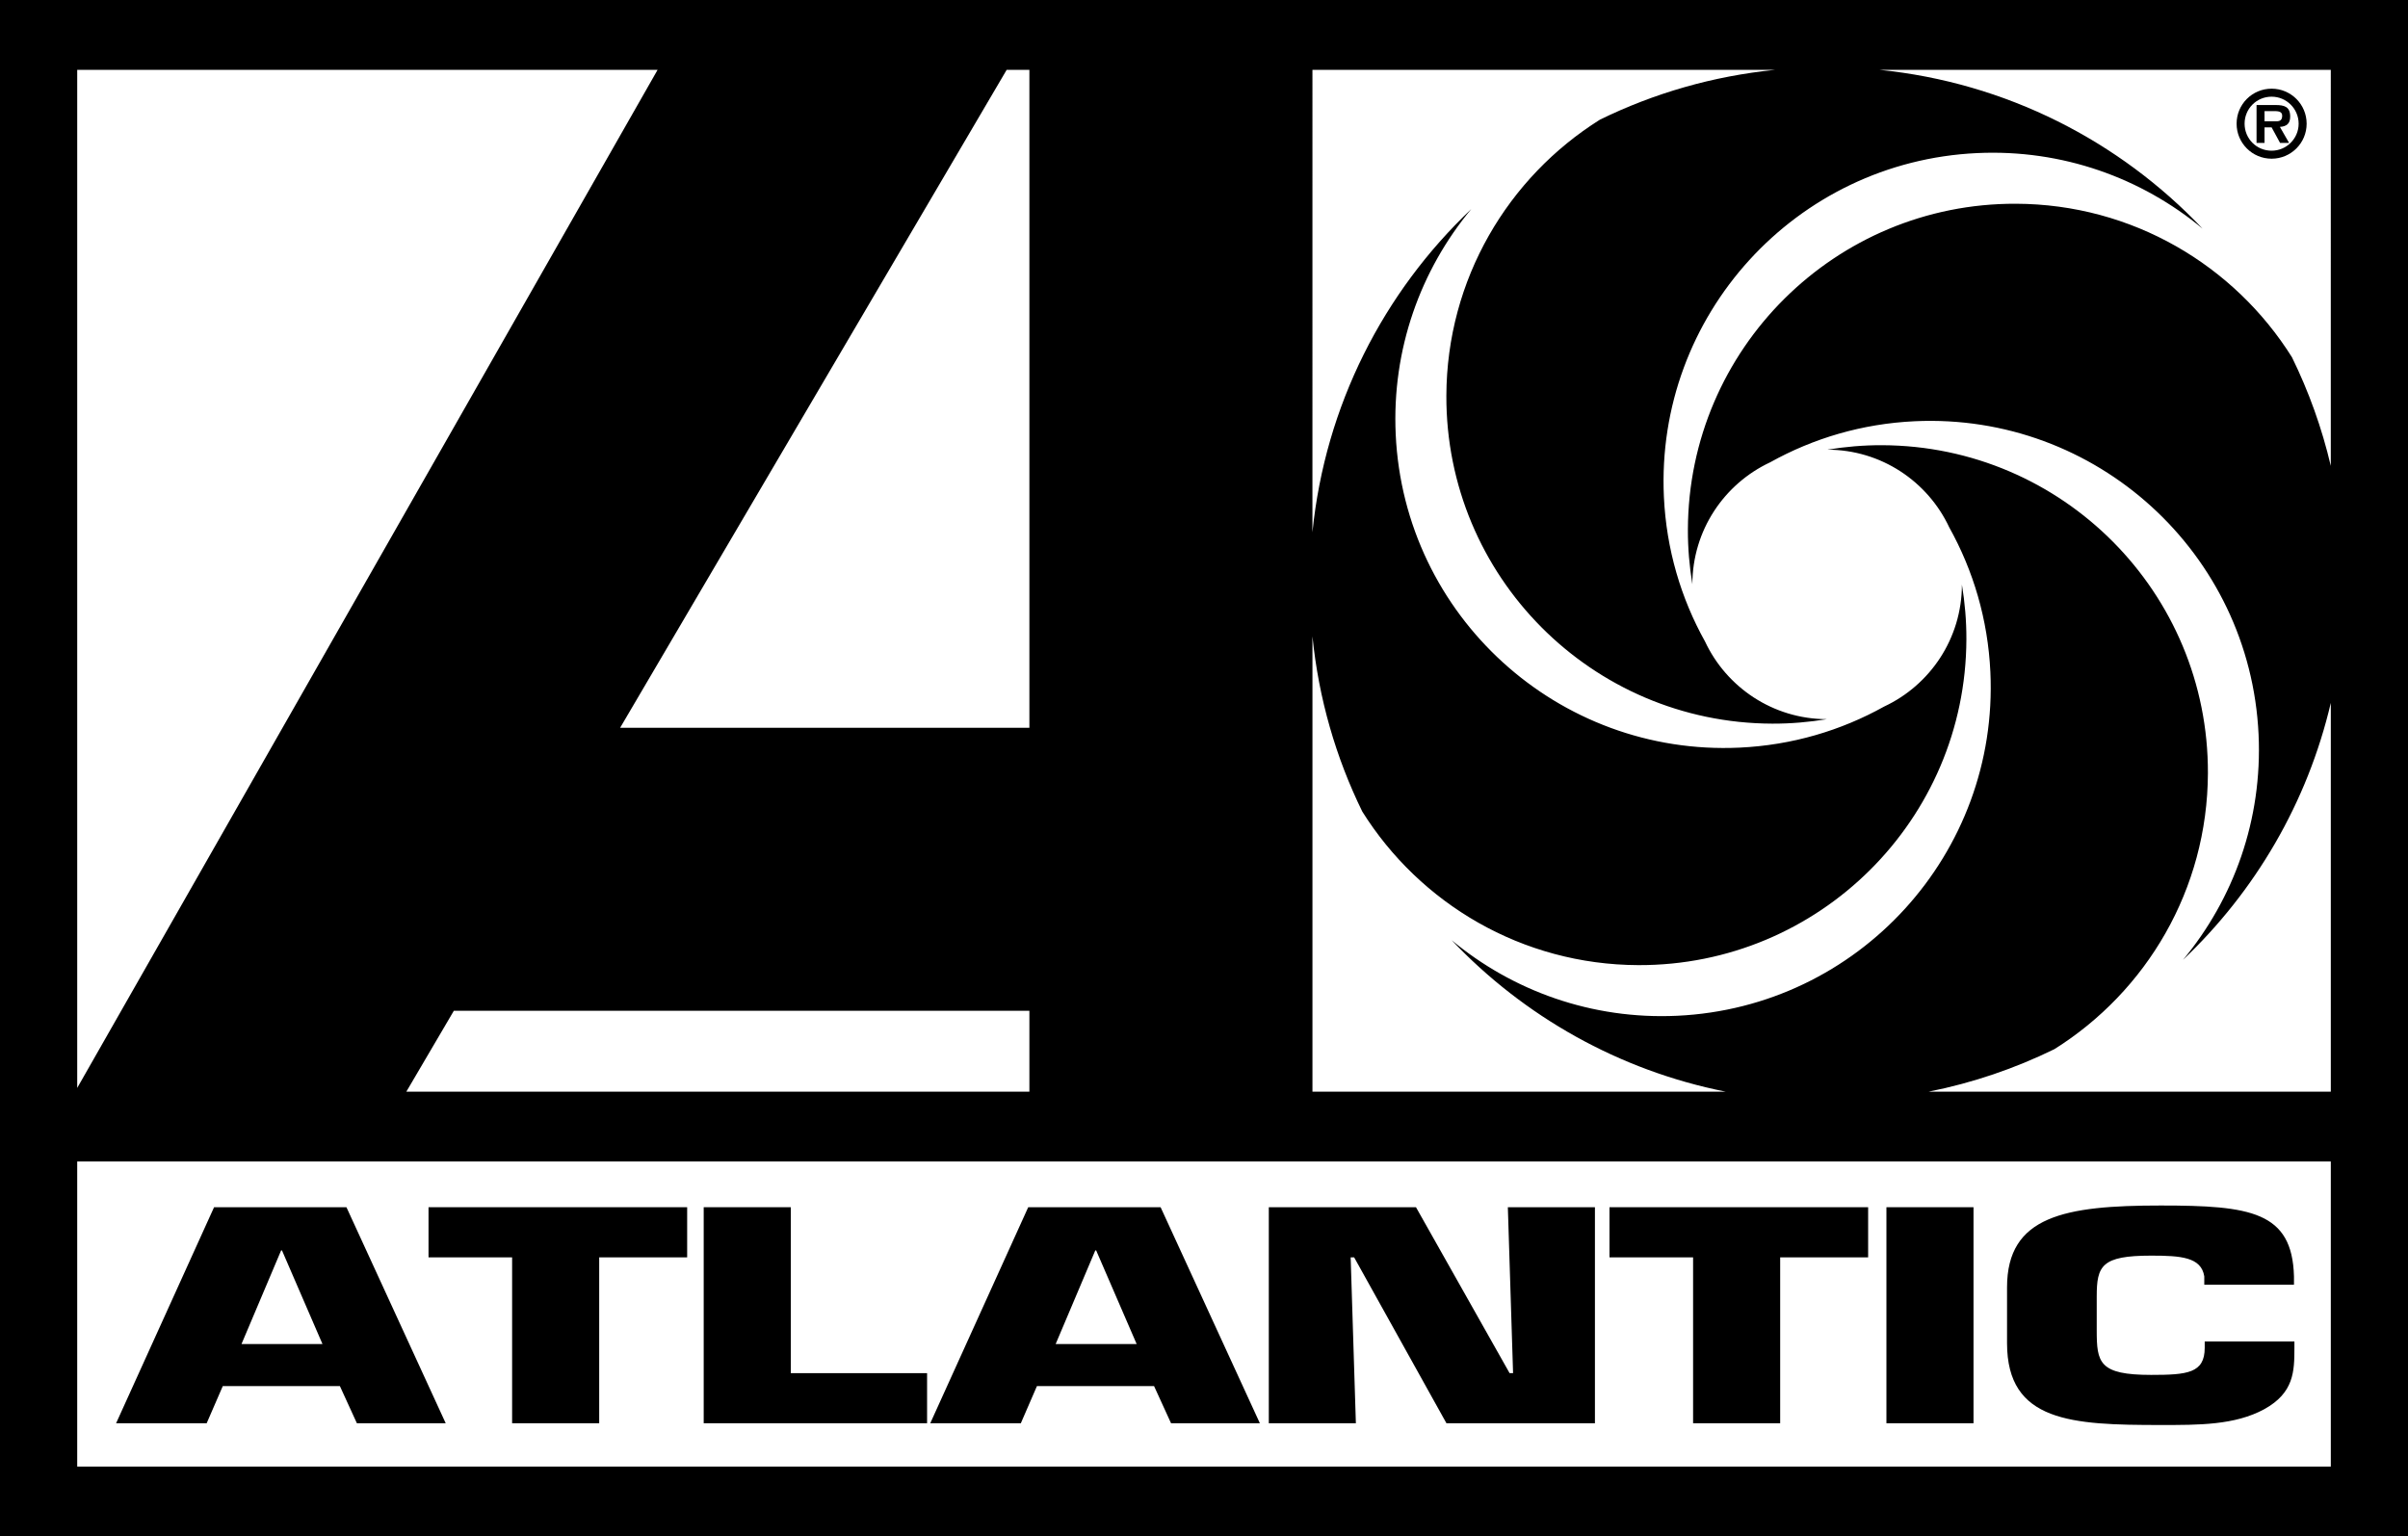 <svg xmlns="http://www.w3.org/2000/svg" xmlns:xlink="http://www.w3.org/1999/xlink" version="1.1" id="Layer_1" x="0px" y="0px" width="187.086px" height="119.393px" viewBox="0 0 187.086 119.393" enable-background="new 0 0 187.086 119.393" xml:space="preserve" style="&#10;    background: #141414;&#10;">
<g>
	<polygon fill-rule="evenodd" clip-rule="evenodd" fill="#000000" points="187.086,0 187.086,119.393 0,119.393 0,0 187.086,0  "/>
	<path fill-rule="evenodd" clip-rule="evenodd" fill="#ffffff" d="M181.088,36.208c-0.692-2.955-1.712-5.783-3.017-8.446   c-4.475-7.138-12.398-11.898-21.446-11.929c-14.028-0.048-25.439,11.287-25.487,25.315c-0.005,1.45,0.119,2.869,0.348,4.253   c0.006-4.193,2.478-7.807,6.041-9.474c3.342-1.863,7.153-3.003,11.235-3.193c14.097-0.657,26.057,10.239,26.714,24.336   c0.309,6.63-1.938,12.787-5.872,17.517c5.596-5.305,9.665-12.203,11.484-19.968v30.214h-31.253   c3.437-0.684,6.716-1.805,9.775-3.303c7.139-4.475,11.899-12.398,11.93-21.446c0.048-14.029-11.287-25.44-25.315-25.488   c-1.449-0.005-2.868,0.119-4.253,0.348c4.193,0.006,7.807,2.477,9.474,6.041c1.863,3.342,3.003,7.154,3.193,11.235   c0.657,14.097-10.239,26.056-24.336,26.714c-6.63,0.309-12.786-1.939-17.517-5.873c5.604,5.912,12.989,10.119,21.293,11.771h-32.11   V49.446c0.483,4.846,1.824,9.439,3.874,13.623c4.475,7.139,12.398,11.898,21.446,11.93c14.028,0.047,25.439-11.287,25.487-25.315   c0.005-1.45-0.119-2.869-0.348-4.253c-0.006,4.193-2.477,7.807-6.041,9.474c-3.343,1.863-7.154,3.003-11.235,3.193   c-14.097,0.657-26.057-10.239-26.714-24.335c-0.309-6.63,1.938-12.787,5.872-17.517c-6.806,6.452-11.354,15.26-12.342,25.118V5.427   h35.958c-4.846,0.483-9.439,1.824-13.624,3.873c-7.138,4.476-11.898,12.399-11.929,21.447   c-0.048,14.029,11.286,25.44,25.315,25.487c1.449,0.005,2.868-0.119,4.253-0.348c-4.193-0.006-7.807-2.477-9.474-6.041   c-1.863-3.342-3.003-7.154-3.193-11.235c-0.657-14.097,10.239-26.058,24.336-26.714c6.63-0.309,12.786,1.938,17.517,5.872   c-6.452-6.806-15.26-11.354-25.118-12.341h35.078V36.208L181.088,36.208z"/>
	<polygon fill-rule="evenodd" clip-rule="evenodd" fill="#ffffff" points="79.977,5.427 79.977,56.555 48.18,56.555 78.212,5.427   79.977,5.427  "/>
	<polygon fill-rule="evenodd" clip-rule="evenodd" fill="#ffffff" points="79.977,78.547 79.977,84.833 31.569,84.833 35.26,78.547   79.977,78.547  "/>
	<polygon fill-rule="evenodd" clip-rule="evenodd" fill="#ffffff" points="51.091,5.427 5.999,84.542 5.999,5.427 51.091,5.427  "/>
	<polygon fill-rule="evenodd" clip-rule="evenodd" fill="#ffffff" points="5.999,113.965 5.999,90.258 181.088,90.258   181.088,113.965 5.999,113.965  "/>
	<path fill-rule="evenodd" clip-rule="evenodd" fill="#ffffff" d="M141.958,54.241c4.875,0,8.826-3.952,8.826-8.826s-3.951-8.826-8.826-8.826   c-4.874,0-8.826,3.951-8.826,8.826S137.083,54.241,141.958,54.241L141.958,54.241z"/>
	<polygon fill-rule="evenodd" clip-rule="evenodd" fill="#000000" points="17.308,107.713 16.057,110.6 9.02,110.6 16.632,93.811 26.916,93.811   34.629,110.6 27.728,110.6 26.408,107.713 17.308,107.713  "/>
	<polygon fill-rule="evenodd" clip-rule="evenodd" fill="#ffffff" points="25.055,104.444 18.763,104.444 21.841,97.17   21.909,97.17 25.055,104.444  "/>
	<polygon fill-rule="evenodd" clip-rule="evenodd" fill="#000000" points="46.554,110.6 39.788,110.6 39.788,97.708 33.293,97.708 33.293,93.811   53.388,93.811 53.388,97.708 46.554,97.708 46.554,110.6  "/>
	<polygon fill-rule="evenodd" clip-rule="evenodd" fill="#000000" points="61.439,106.706 72.028,106.706 72.028,110.6 54.673,110.6 54.673,93.811   61.439,93.811 61.439,106.706  "/>
	<polygon fill-rule="evenodd" clip-rule="evenodd" fill="#000000" points="80.563,107.713 79.312,110.6 72.275,110.6 79.887,93.811 90.171,93.811   97.884,110.6 90.983,110.6 89.664,107.713 80.563,107.713  "/>
	<polygon fill-rule="evenodd" clip-rule="evenodd" fill="#ffffff" points="88.311,104.444 82.018,104.444 85.097,97.17   85.165,97.17 88.311,104.444  "/>
	<polygon fill-rule="evenodd" clip-rule="evenodd" fill="#000000" points="105.343,110.6 98.578,110.6 98.578,93.811 110.012,93.811   117.286,106.706 117.556,106.706 117.15,93.811 123.916,93.811 123.916,110.6 112.38,110.6 105.208,97.708 104.938,97.708   105.343,110.6  "/>
	<polygon fill-rule="evenodd" clip-rule="evenodd" fill="#000000" points="138.308,110.6 131.542,110.6 131.542,97.708 125.047,97.708   125.047,93.811 145.142,93.811 145.142,97.708 138.308,97.708 138.308,110.6  "/>
	<polygon fill-rule="evenodd" clip-rule="evenodd" fill="#000000" points="153.329,110.6 146.563,110.6 146.563,93.811 153.329,93.811   153.329,110.6  "/>
	<path fill-rule="evenodd" clip-rule="evenodd" fill="#000000" d="M178.261,104.243v0.492c0,1.836-0.034,3.492-2.334,4.768   c-2.301,1.254-5.108,1.232-8.052,1.232c-6.901,0-11.941-0.225-11.941-6.357v-4.342c0-5.553,4.499-6.357,11.941-6.357   c6.969,0,10.217,0.469,10.352,5.506v0.648h-6.969v-0.648c-0.236-1.5-1.827-1.611-4.127-1.611c-3.856,0-4.229,0.783-4.229,3.178   v2.619c0,2.508,0.169,3.471,4.229,3.471c2.808,0,4.161-0.135,4.161-2.105v-0.492H178.261L178.261,104.243z"/>
	<path fill-rule="evenodd" clip-rule="evenodd" fill="#000000" d="M173.77,9.612c0-1.507,1.214-2.721,2.72-2.721c1.5,0,2.721,1.214,2.721,2.721   c0,1.506-1.221,2.72-2.721,2.72C174.984,12.332,173.77,11.118,173.77,9.612L173.77,9.612z"/>
	<path fill-rule="evenodd" clip-rule="evenodd" fill="#ffffff" d="M178.589,9.612c0-1.164-0.95-2.099-2.1-2.099   c-1.171,0-2.099,0.935-2.099,2.099c0,1.164,0.928,2.099,2.099,2.099C177.639,11.711,178.589,10.775,178.589,9.612L178.589,9.612z"/>
	<path fill-rule="evenodd" clip-rule="evenodd" fill="#000000" d="M177.847,11.104h-0.7l-0.657-1.206h-0.55v1.206h-0.621V8.162h1.471   c0.679,0,1.143,0.122,1.143,0.899c0,0.543-0.278,0.765-0.8,0.8L177.847,11.104L177.847,11.104z"/>
	<path fill-rule="evenodd" clip-rule="evenodd" fill="#ffffff" d="M176.804,9.426c0.328,0.007,0.507-0.071,0.507-0.442   c0-0.35-0.371-0.35-0.657-0.35h-0.714v0.792H176.804L176.804,9.426z"/>
</g>
</svg>
